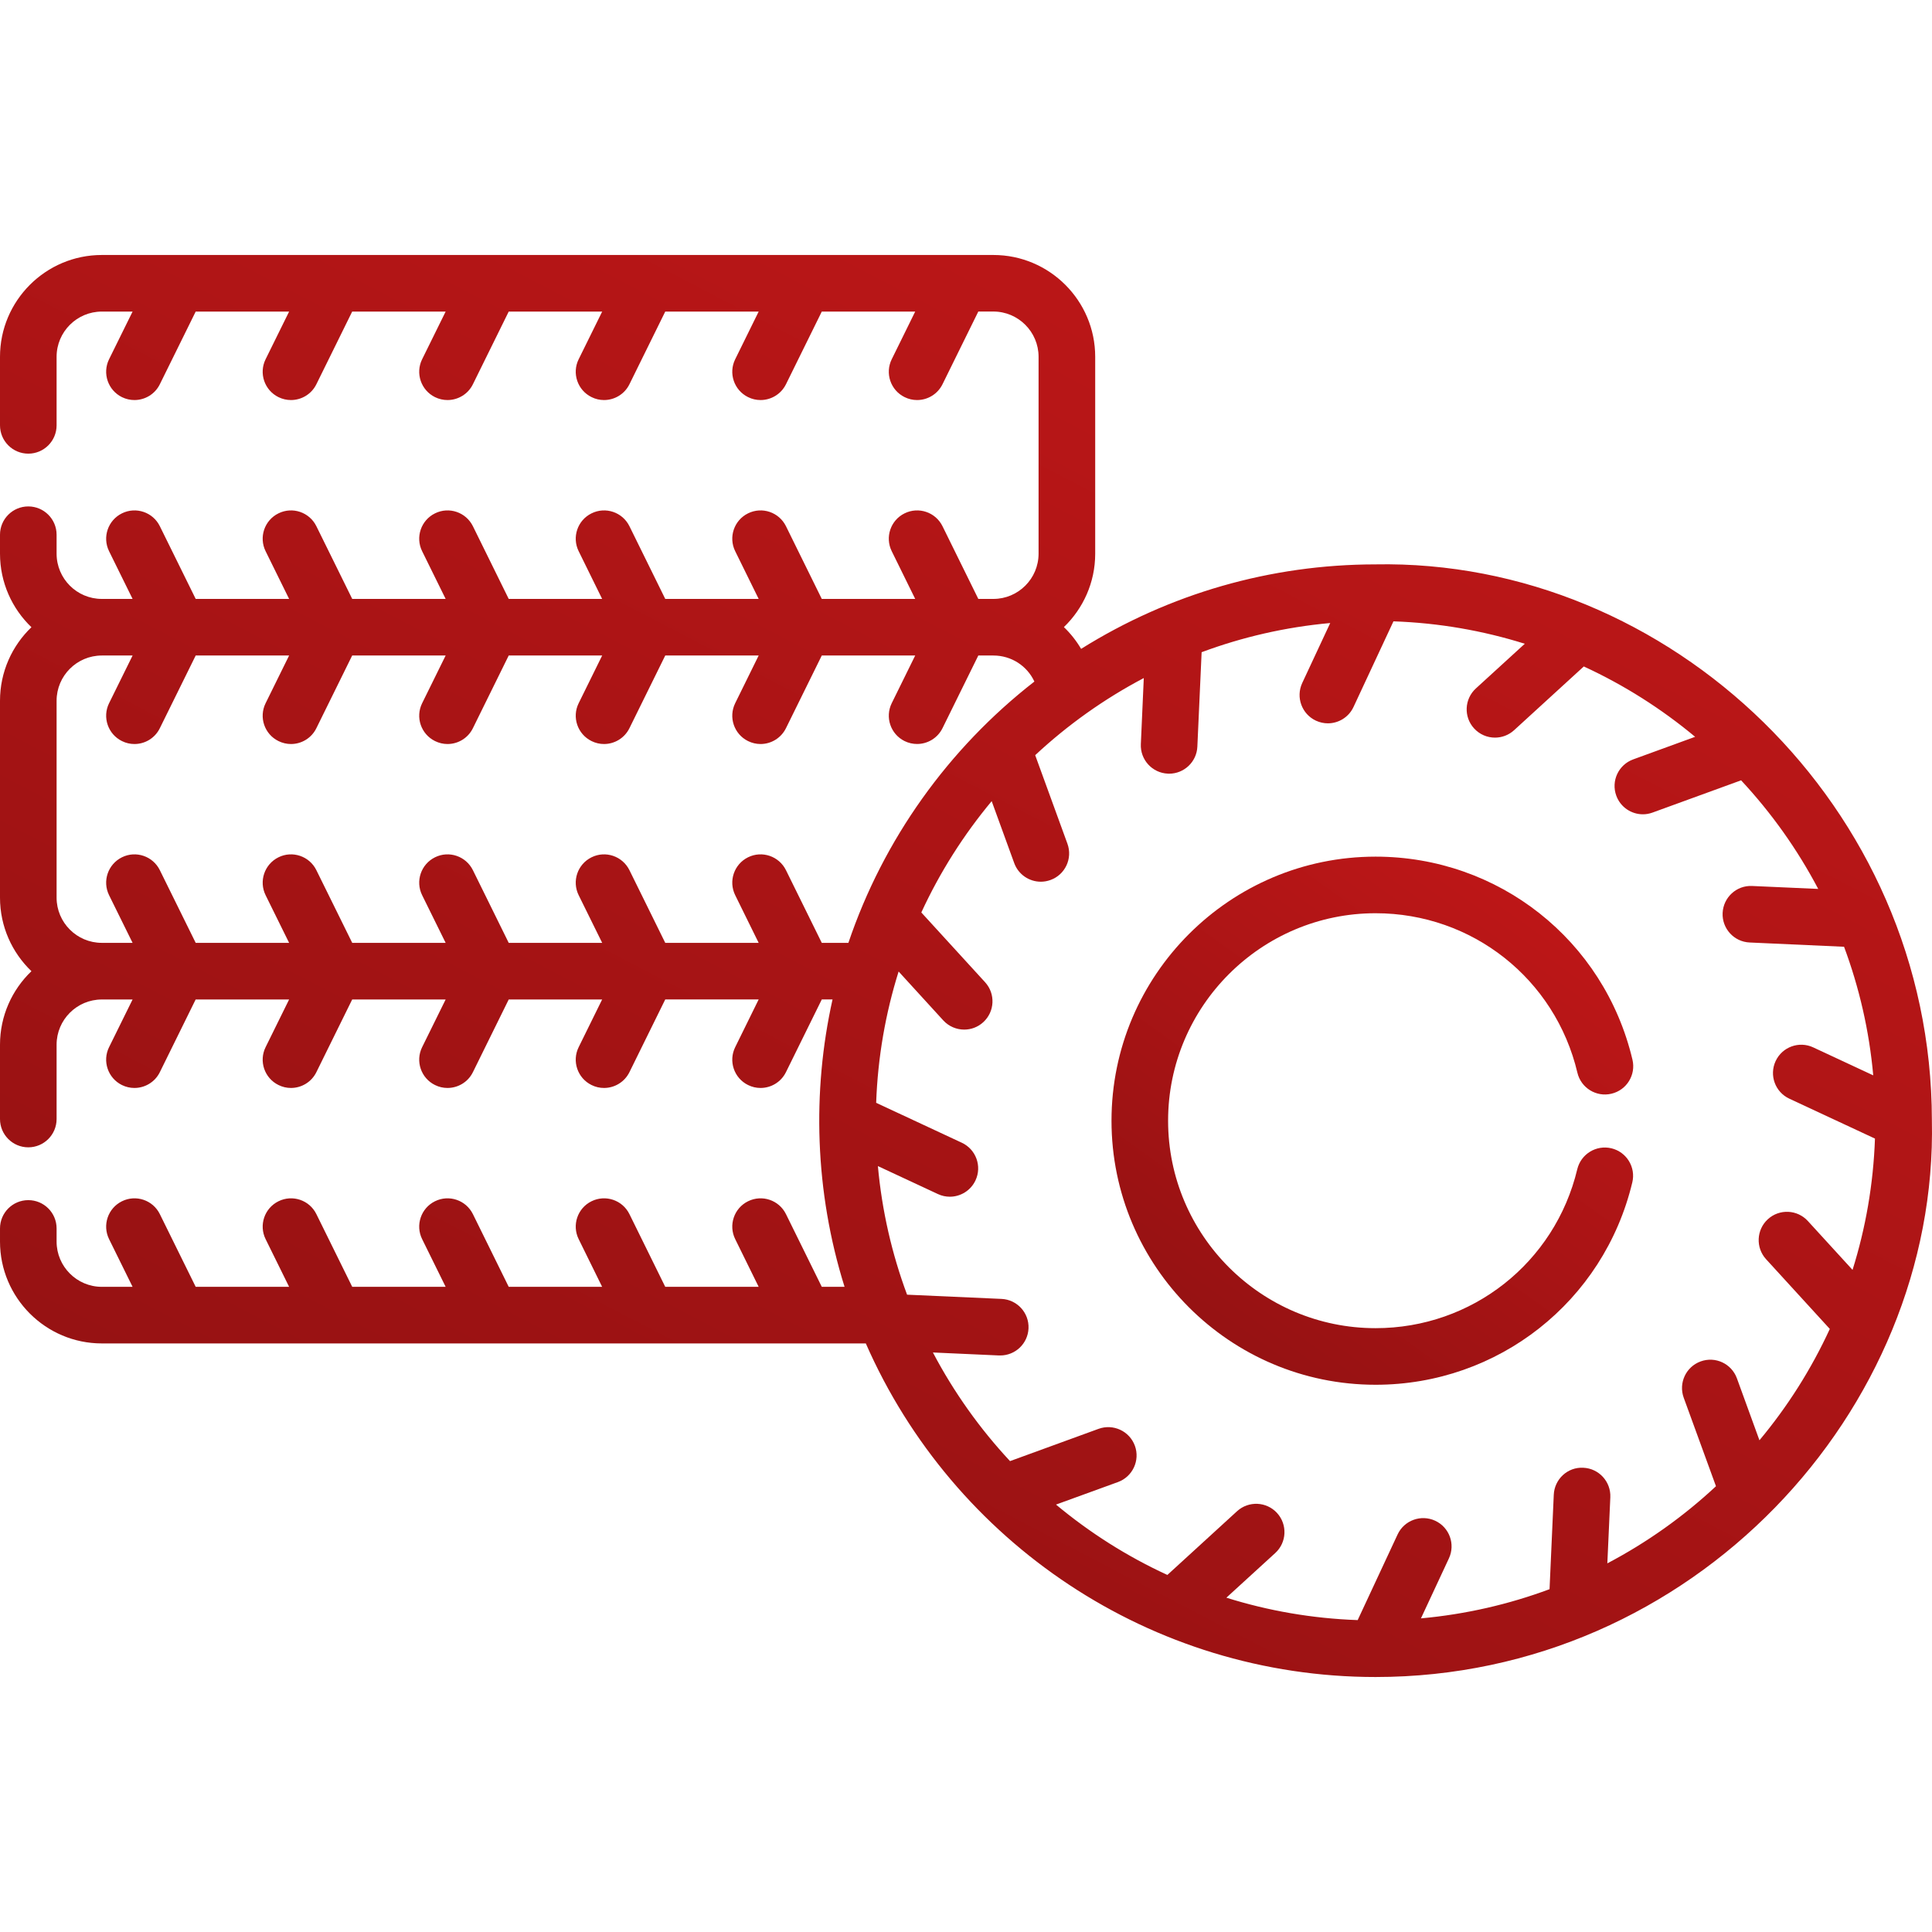 <svg width="48" height="48" viewBox="0 0 48 48" fill="none" xmlns="http://www.w3.org/2000/svg">
<g id="008-wheel" clip-path="url(#clip0_1767_3540)">
<g id="Group">
<path id="Vector" d="M47.997 27.829C47.989 20.025 41.466 13.88 34.163 14.022C31.569 14.025 29.054 14.748 26.86 16.121C26.742 15.921 26.598 15.739 26.432 15.58C26.911 15.119 27.21 14.472 27.21 13.757V8.865C27.21 7.47 26.075 6.335 24.68 6.335C21.256 6.335 34.813 6.335 2.53 6.335C1.135 6.335 0 7.47 0 8.865V10.567C0 10.956 0.315 11.271 0.703 11.271C1.091 11.271 1.406 10.956 1.406 10.567V8.865C1.406 8.245 1.91 7.741 2.53 7.741H3.294L2.71 8.925C2.538 9.274 2.682 9.695 3.03 9.867C3.13 9.916 3.236 9.939 3.34 9.939C3.6 9.939 3.849 9.795 3.971 9.547L4.862 7.741H7.183L6.599 8.925C6.427 9.274 6.57 9.695 6.919 9.867C7.019 9.916 7.125 9.939 7.229 9.939C7.488 9.939 7.738 9.795 7.86 9.547L8.75 7.741H11.072L10.488 8.925C10.316 9.273 10.459 9.695 10.808 9.867C10.908 9.916 11.014 9.939 11.118 9.939C11.377 9.939 11.627 9.795 11.749 9.547L12.639 7.741H14.961L14.377 8.925C14.205 9.273 14.348 9.695 14.697 9.866C14.796 9.916 14.902 9.939 15.007 9.939C15.266 9.939 15.516 9.795 15.638 9.547L16.528 7.741H18.849L18.266 8.925C18.094 9.273 18.237 9.695 18.585 9.866C18.685 9.916 18.791 9.939 18.896 9.939C19.155 9.939 19.404 9.795 19.527 9.547L20.417 7.741H22.738L22.155 8.925C21.983 9.273 22.126 9.695 22.474 9.866C22.574 9.916 22.68 9.939 22.785 9.939C23.044 9.939 23.293 9.795 23.416 9.547L24.306 7.74H24.68C25.299 7.74 25.803 8.245 25.803 8.864V13.756C25.803 14.376 25.299 14.88 24.68 14.88H24.306L23.416 13.073C23.244 12.725 22.823 12.582 22.474 12.754C22.126 12.925 21.983 13.347 22.155 13.695L22.738 14.88H20.417L19.527 13.073C19.355 12.725 18.934 12.582 18.585 12.754C18.237 12.925 18.094 13.347 18.266 13.695L18.849 14.88H16.528L15.638 13.073C15.466 12.725 15.045 12.582 14.697 12.754C14.348 12.925 14.205 13.347 14.377 13.695L14.96 14.88H12.639L11.749 13.073C11.577 12.725 11.156 12.582 10.808 12.754C10.459 12.925 10.316 13.347 10.488 13.695L11.072 14.88H8.751L7.86 13.073C7.688 12.725 7.267 12.582 6.919 12.754C6.57 12.925 6.427 13.347 6.599 13.695L7.183 14.88H4.862L3.971 13.073C3.8 12.725 3.378 12.582 3.03 12.754C2.682 12.925 2.538 13.347 2.71 13.695L3.294 14.88H2.53C1.91 14.88 1.406 14.376 1.406 13.756V13.285C1.406 12.897 1.091 12.582 0.703 12.582C0.315 12.582 0 12.897 0 13.285V13.756C0 14.473 0.3 15.122 0.781 15.583C0.3 16.044 0 16.693 0 17.41V22.302C0 23.019 0.3 23.668 0.781 24.129C0.3 24.59 0 25.238 0 25.955V27.802C0 28.19 0.315 28.505 0.703 28.505C1.091 28.505 1.406 28.19 1.406 27.802V25.955C1.406 25.336 1.91 24.832 2.53 24.832H3.294L2.71 26.016C2.538 26.364 2.681 26.786 3.03 26.958C3.13 27.007 3.236 27.03 3.34 27.03C3.599 27.03 3.849 26.886 3.971 26.638L4.861 24.832H7.183L6.599 26.016C6.427 26.364 6.57 26.786 6.919 26.957C7.019 27.007 7.125 27.03 7.229 27.03C7.488 27.03 7.738 26.886 7.86 26.638L8.75 24.832H11.072L10.488 26.016C10.316 26.364 10.459 26.786 10.807 26.957C10.907 27.007 11.013 27.03 11.118 27.03C11.377 27.03 11.627 26.886 11.749 26.638L12.639 24.832H14.96L14.377 26.016C14.205 26.364 14.348 26.786 14.696 26.957C14.796 27.007 14.902 27.03 15.007 27.03C15.266 27.03 15.515 26.886 15.638 26.638L16.528 24.831H18.849L18.266 26.016C18.094 26.364 18.237 26.786 18.585 26.957C18.685 27.007 18.791 27.03 18.896 27.03C19.155 27.03 19.404 26.886 19.527 26.637L20.417 24.831H20.684C20.174 27.121 20.241 29.603 20.983 31.971H20.417L19.527 30.164C19.355 29.816 18.934 29.673 18.585 29.845C18.237 30.016 18.094 30.438 18.266 30.786L18.849 31.971H16.528L15.638 30.164C15.466 29.816 15.045 29.673 14.696 29.845C14.348 30.016 14.205 30.438 14.377 30.786L14.96 31.971H12.639L11.749 30.164C11.577 29.816 11.156 29.673 10.807 29.845C10.459 30.016 10.316 30.438 10.488 30.786L11.072 31.971H8.751L7.86 30.164C7.689 29.816 7.267 29.673 6.919 29.845C6.571 30.016 6.427 30.438 6.599 30.786L7.183 31.971H4.862L3.971 30.164C3.8 29.816 3.378 29.673 3.03 29.845C2.682 30.016 2.538 30.438 2.71 30.786L3.294 31.971H2.53C1.91 31.971 1.406 31.466 1.406 30.847V30.52C1.406 30.132 1.092 29.817 0.703 29.817C0.315 29.817 9.37441e-05 30.132 9.37441e-05 30.52V30.847C9.37441e-05 32.242 1.135 33.377 2.53 33.377H21.511C23.681 38.325 28.601 41.665 34.175 41.665C42.049 41.665 48.157 35.054 47.997 27.829ZM39.337 36.466C38.948 36.444 38.62 36.749 38.603 37.137L38.498 39.483C37.488 39.859 36.416 40.107 35.303 40.208L35.998 38.717C36.162 38.365 36.01 37.947 35.658 37.783C35.306 37.619 34.887 37.771 34.723 38.123L33.731 40.251C32.599 40.211 31.505 40.019 30.469 39.694L31.684 38.584C31.97 38.322 31.99 37.877 31.728 37.59C31.466 37.304 31.022 37.284 30.735 37.545L29.003 39.129C28.002 38.669 27.073 38.079 26.236 37.381L27.776 36.821C28.14 36.688 28.328 36.284 28.196 35.92C28.063 35.555 27.659 35.367 27.294 35.499L25.094 36.301C24.342 35.494 23.696 34.587 23.178 33.602L24.819 33.676C24.83 33.676 24.841 33.676 24.851 33.676C25.225 33.676 25.536 33.382 25.553 33.005C25.571 32.617 25.27 32.288 24.882 32.271L22.536 32.166C22.16 31.156 21.912 30.084 21.811 28.971L23.302 29.666C23.398 29.711 23.499 29.732 23.599 29.732C23.863 29.732 24.117 29.581 24.236 29.326C24.401 28.974 24.248 28.555 23.896 28.391L21.768 27.399C21.808 26.267 22.001 25.173 22.326 24.137L23.436 25.352C23.575 25.503 23.765 25.58 23.955 25.58C24.124 25.58 24.294 25.52 24.429 25.396C24.716 25.134 24.736 24.689 24.474 24.403L22.89 22.67C23.351 21.67 23.941 20.741 24.638 19.904L25.198 21.443C25.302 21.729 25.572 21.906 25.859 21.906C25.939 21.906 26.02 21.892 26.1 21.863C26.465 21.731 26.653 21.327 26.52 20.962L25.719 18.762C26.526 18.01 27.433 17.364 28.417 16.846L28.344 18.487C28.326 18.875 28.627 19.204 29.015 19.221C29.025 19.222 29.036 19.222 29.047 19.222C29.42 19.222 29.732 18.927 29.748 18.55L29.854 16.204C30.864 15.828 31.935 15.58 33.049 15.479L32.353 16.97C32.19 17.322 32.342 17.741 32.694 17.905C32.79 17.949 32.891 17.971 32.99 17.971C33.255 17.971 33.509 17.82 33.628 17.564L34.62 15.437C35.752 15.476 36.846 15.669 37.883 15.994L36.668 17.104C36.381 17.366 36.361 17.811 36.623 18.097C36.762 18.249 36.952 18.326 37.142 18.326C37.312 18.326 37.482 18.265 37.617 18.142L39.349 16.558C40.349 17.019 41.279 17.609 42.115 18.306L40.576 18.867C40.211 19 40.023 19.403 40.156 19.768C40.26 20.053 40.529 20.231 40.817 20.231C40.897 20.231 40.978 20.217 41.057 20.188L43.257 19.387C44.009 20.194 44.655 21.101 45.173 22.085L43.532 22.012C43.143 21.993 42.816 22.295 42.798 22.683C42.781 23.07 43.081 23.399 43.469 23.416L45.815 23.522C46.191 24.532 46.44 25.603 46.54 26.717L45.049 26.022C44.697 25.858 44.279 26.01 44.115 26.362C43.951 26.714 44.103 27.132 44.455 27.296L46.583 28.288C46.543 29.42 46.351 30.514 46.026 31.55L44.916 30.336C44.654 30.049 44.209 30.029 43.922 30.291C43.636 30.553 43.616 30.998 43.877 31.284L45.461 33.017C45.001 34.017 44.411 34.947 43.713 35.783L43.153 34.244C43.02 33.879 42.617 33.691 42.252 33.824C41.887 33.957 41.699 34.36 41.831 34.725L42.633 36.925C41.826 37.677 40.919 38.323 39.934 38.841L40.008 37.2C40.025 36.812 39.725 36.483 39.337 36.466ZM3.294 16.287L2.71 17.471C2.538 17.819 2.682 18.241 3.03 18.412C3.13 18.462 3.236 18.485 3.34 18.485C3.6 18.485 3.849 18.341 3.971 18.092L4.862 16.286H7.183L6.599 17.471C6.427 17.819 6.57 18.241 6.919 18.412C7.019 18.461 7.125 18.485 7.229 18.485C7.488 18.485 7.738 18.341 7.86 18.092L8.75 16.286H11.072L10.488 17.471C10.316 17.819 10.459 18.24 10.808 18.412C10.908 18.461 11.014 18.485 11.118 18.485C11.377 18.485 11.627 18.341 11.749 18.092L12.639 16.286H14.961L14.377 17.471C14.205 17.819 14.348 18.24 14.697 18.412C14.796 18.461 14.902 18.485 15.007 18.485C15.266 18.485 15.516 18.34 15.638 18.092L16.528 16.286H18.849L18.266 17.47C18.094 17.819 18.237 18.24 18.585 18.412C18.685 18.461 18.791 18.485 18.896 18.485C19.155 18.485 19.404 18.34 19.527 18.092L20.417 16.286H22.738L22.155 17.47C21.983 17.819 22.126 18.24 22.474 18.412C22.574 18.461 22.68 18.484 22.785 18.484C23.044 18.484 23.293 18.34 23.416 18.092L24.306 16.286H24.68C25.128 16.286 25.519 16.545 25.699 16.933C23.558 18.6 21.945 20.86 21.078 23.425H20.417L19.527 21.619C19.355 21.271 18.934 21.127 18.585 21.299C18.237 21.471 18.094 21.892 18.266 22.241L18.849 23.425H16.528L15.638 21.619C15.466 21.271 15.045 21.127 14.697 21.299C14.348 21.471 14.205 21.892 14.377 22.241L14.961 23.425H12.639L11.749 21.619C11.577 21.271 11.156 21.127 10.808 21.299C10.459 21.471 10.316 21.892 10.488 22.241L11.072 23.425H8.751L7.86 21.619C7.689 21.271 7.267 21.127 6.919 21.299C6.571 21.471 6.427 21.892 6.599 22.241L7.183 23.425H4.862L3.971 21.619C3.8 21.271 3.378 21.127 3.03 21.299C2.682 21.471 2.538 21.892 2.71 22.241L3.294 23.425H2.53C1.91 23.425 1.406 22.921 1.406 22.302V17.41C1.406 16.79 1.91 16.286 2.53 16.286H3.294V16.287Z" fill="url(#paint0_linear_1767_3540)"/>
<path id="Vector_2" d="M40.035 28.529C39.657 28.439 39.278 28.672 39.187 29.049C38.63 31.375 36.569 32.998 34.176 32.998C31.334 32.998 29.021 30.686 29.021 27.844C29.021 25.002 31.334 22.689 34.176 22.689C36.576 22.689 38.638 24.319 39.19 26.651C39.279 27.029 39.659 27.263 40.036 27.173C40.414 27.084 40.648 26.705 40.558 26.327C39.855 23.357 37.23 21.283 34.176 21.283C30.558 21.283 27.615 24.226 27.615 27.844C27.615 31.461 30.558 34.404 34.176 34.404C37.222 34.404 39.845 32.337 40.554 29.377C40.645 28.999 40.412 28.62 40.035 28.529Z" fill="url(#paint1_linear_1767_3540)"/>
</g>
</g>
<defs>
<linearGradient id="paint0_linear_1767_3540" x1="41.266" y1="6.335" x2="19.576" y2="48.029" gradientUnits="userSpaceOnUse">
<stop stop-color="#C11718"/>
<stop offset="1" stop-color="#921112"/>
</linearGradient>
<linearGradient id="paint1_linear_1767_3540" x1="38.759" y1="21.283" x2="29.448" y2="34.297" gradientUnits="userSpaceOnUse">
<stop stop-color="#C11718"/>
<stop offset="1" stop-color="#921112"/>
</linearGradient>
<clipPath id="clip0_1767_3540">
<rect width="48" height="48" fill="white"/>
</clipPath>
</defs>
</svg>
